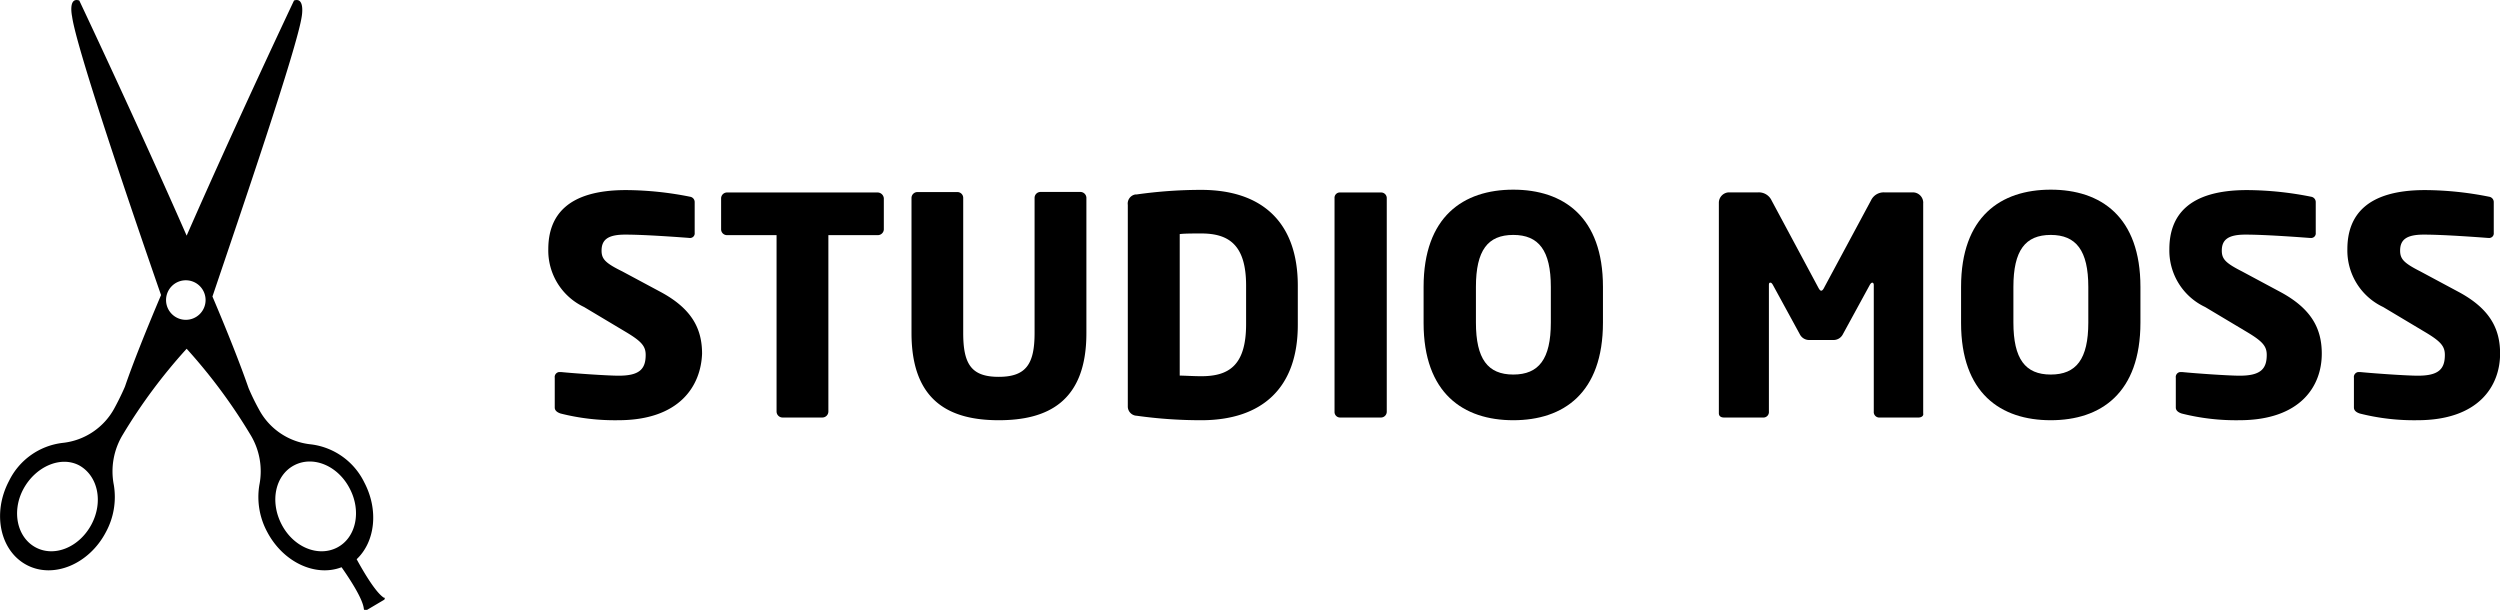 <svg xmlns="http://www.w3.org/2000/svg" viewBox="0 0 240.29 58.62"><g id="Laag_2" data-name="Laag 2"><g id="Laag_1-2" data-name="Laag 1"><g id="Group_655" data-name="Group 655"><path id="Path_480" data-name="Path 480" d="M28.26.05s-5.55,11.72-10.32,22.6C13.16,11.76,7.62.05,7.62.05c-1.1-.37-.69,1.54-.69,1.54.4,3,5.82,18.92,8.55,26.77-1.46,3.45-2.7,6.55-3.47,8.8,0,0-.39.93-1,2.05a6.42,6.42,0,0,1-5,3.36A6.59,6.59,0,0,0,.87,46.22C-.77,49.32,0,52.94,2.56,54.3s6-.06,7.62-3.16a7.06,7.06,0,0,0,.76-4.53,6.79,6.79,0,0,1,.88-4.86,52.14,52.14,0,0,1,6.12-8.23,52.71,52.71,0,0,1,6.11,8.23,6.74,6.74,0,0,1,.88,4.86,7.06,7.06,0,0,0,.76,4.53c1.54,2.91,4.64,4.34,7.14,3.38.84,1.2,2.05,3.06,2.14,4a.15.15,0,0,0,.17.14l.07,0,1.69-1a.15.15,0,0,0,.06-.21.1.1,0,0,0-.06,0c-.78-.49-1.92-2.42-2.62-3.7,1.77-1.67,2.14-4.71.73-7.39a6.59,6.59,0,0,0-5.12-3.65,6.39,6.39,0,0,1-5-3.36,21.58,21.58,0,0,1-1-2.05c-.78-2.25-2-5.34-3.47-8.8C23.12,20.51,28.55,4.63,29,1.59,29,1.59,29.35-.32,28.26.05ZM7.61,44.73c1.8,1,2.34,3.5,1.18,5.68s-3.54,3.17-5.35,2.21S1.1,49.13,2.25,47,5.8,43.78,7.61,44.73Zm26,2.22c1.15,2.18.62,4.72-1.19,5.67s-4.2,0-5.35-2.21-.62-4.72,1.19-5.68,4.2,0,5.35,2.22ZM19.76,28.84a1.9,1.9,0,1,1-1.9-1.9,1.9,1.9,0,0,1,1.9,1.9Z"/><g id="Group_607" data-name="Group 607"><g id="Group_606" data-name="Group 606"><path id="Path_490" data-name="Path 490" d="M59.41,40.39a21.29,21.29,0,0,1-5.51-.64c-.29-.09-.58-.26-.58-.58V36.31a.48.48,0,0,1,.41-.55h.2c1.2.12,4.4.35,5.54.35,2,0,2.59-.64,2.59-2,0-.84-.41-1.31-1.92-2.21l-4-2.39a6,6,0,0,1-3.44-5.56c0-3.2,1.81-5.68,7.46-5.68a32,32,0,0,1,6.17.64.52.52,0,0,1,.44.53v2.94a.44.44,0,0,1-.39.49.2.2,0,0,1-.11,0h0c-.82-.06-4.2-.32-6.18-.32-1.66,0-2.27.49-2.27,1.54,0,.82.38,1.2,2,2l3.73,2c3,1.63,3.93,3.56,3.93,5.91C67.36,37.1,65.32,40.39,59.41,40.39Z"/><path id="Path_491" data-name="Path 491" d="M84.33,22.6H79.62V39.55a.58.58,0,0,1-.59.58H75.22a.58.58,0,0,1-.58-.58V22.6H69.89a.56.56,0,0,1-.58-.54h0v-3a.57.57,0,0,1,.57-.56H84.33a.61.61,0,0,1,.62.56v3A.58.58,0,0,1,84.33,22.6Z"/><path id="Path_492" data-name="Path 492" d="M96,40.39c-4.63,0-8.39-1.74-8.39-8.38v-13a.57.57,0,0,1,.57-.55H92a.56.56,0,0,1,.58.54h0V32c0,3,.78,4.22,3.41,4.22S99.44,35,99.44,32v-13a.57.57,0,0,1,.57-.55h3.8a.58.58,0,0,1,.61.55V32C104.43,38.65,100.64,40.39,96,40.39Z"/><path id="Path_493" data-name="Path 493" d="M115.46,40.39a44.24,44.24,0,0,1-6.2-.43.89.89,0,0,1-.86-.91s0-.08,0-.11V19.69a.89.89,0,0,1,.73-1h.12a44.25,44.25,0,0,1,6.2-.44c5.8,0,9.29,3.06,9.29,9.21v3.75C124.75,37.34,121.25,40.39,115.46,40.39Zm4.31-12.95c0-3.93-1.69-5-4.31-5-.73,0-1.66,0-2.07.06v13.6c.41,0,1.34.06,2.07.06,2.62,0,4.31-1,4.31-5Z"/><path id="Path_494" data-name="Path 494" d="M132.7,40.13h-3.9a.53.53,0,0,1-.53-.55V19.05a.51.51,0,0,1,.47-.55h4a.54.54,0,0,1,.55.52V39.55a.56.56,0,0,1-.54.58Z"/><path id="Path_495" data-name="Path 495" d="M145.45,40.39c-4.8,0-8.62-2.59-8.62-9.35V27.58c0-6.76,3.82-9.35,8.62-9.35s8.62,2.59,8.62,9.35V31C154.07,37.8,150.26,40.39,145.45,40.39Zm3.61-12.81c0-3.5-1.16-5-3.61-5s-3.59,1.48-3.59,5V31c0,3.5,1.14,5,3.59,5s3.61-1.48,3.61-5Z"/><path id="Path_496" data-name="Path 496" d="M184.41,40.13h-3.84a.53.53,0,0,1-.47-.58V27.41c0-.21-.09-.24-.15-.24s-.14.06-.23.21l-2.62,4.8a1,1,0,0,1-.88.5h-2.33a1,1,0,0,1-.87-.5l-2.62-4.8c-.09-.15-.15-.21-.23-.21s-.15,0-.15.24V39.55a.53.53,0,0,1-.47.58H165.7c-.23,0-.49-.09-.49-.41V19.49a1,1,0,0,1,.94-1H169a1.35,1.35,0,0,1,1.28.78l4.45,8.3c.12.23.21.37.32.37s.21-.14.32-.37l4.46-8.3a1.35,1.35,0,0,1,1.28-.78h2.74a1,1,0,0,1,1,.92.31.31,0,0,1,0,.1V39.73C184.91,40,184.64,40.13,184.41,40.13Z"/><path id="Path_497" data-name="Path 497" d="M197.11,40.39c-4.81,0-8.62-2.59-8.62-9.35V27.58c0-6.76,3.81-9.35,8.62-9.35s8.62,2.59,8.62,9.35V31C205.73,37.8,201.91,40.39,197.11,40.39Zm3.61-12.81c0-3.5-1.17-5-3.61-5s-3.59,1.48-3.59,5V31c0,3.5,1.14,5,3.59,5s3.61-1.48,3.61-5Z"/><path id="Path_498" data-name="Path 498" d="M215.22,40.39a21.29,21.29,0,0,1-5.51-.64c-.29-.09-.58-.26-.58-.58V36.31a.48.48,0,0,1,.41-.55h.2c1.19.12,4.4.35,5.53.35,2,0,2.6-.64,2.6-2,0-.84-.41-1.31-1.92-2.21l-4-2.39a6,6,0,0,1-3.44-5.56c0-3.2,1.81-5.68,7.46-5.68a32,32,0,0,1,6.17.64.52.52,0,0,1,.44.53v2.94a.44.44,0,0,1-.39.49.2.2,0,0,1-.11,0H222c-.82-.06-4.2-.32-6.18-.32-1.66,0-2.27.49-2.27,1.54,0,.82.38,1.2,1.95,2l3.73,2c3,1.63,3.93,3.56,3.93,5.91C223.16,37.1,221.13,40.39,215.22,40.39Z"/><path id="Path_499" data-name="Path 499" d="M232.34,40.39a21.29,21.29,0,0,1-5.51-.64c-.29-.09-.58-.26-.58-.58V36.31a.48.48,0,0,1,.41-.55h.2c1.2.12,4.4.35,5.54.35,2,0,2.59-.64,2.59-2,0-.84-.41-1.31-1.93-2.21l-4-2.39a6,6,0,0,1-3.44-5.56c0-3.2,1.81-5.68,7.46-5.68a32,32,0,0,1,6.17.64.52.52,0,0,1,.44.53v2.94a.44.44,0,0,1-.39.49.2.2,0,0,1-.11,0h-.05c-.82-.06-4.2-.32-6.18-.32-1.66,0-2.27.49-2.27,1.54,0,.82.38,1.2,1.95,2l3.73,2c3,1.63,3.93,3.56,3.93,5.91C240.29,37.1,238.25,40.39,232.34,40.39Z"/></g></g></g></g></g></svg>